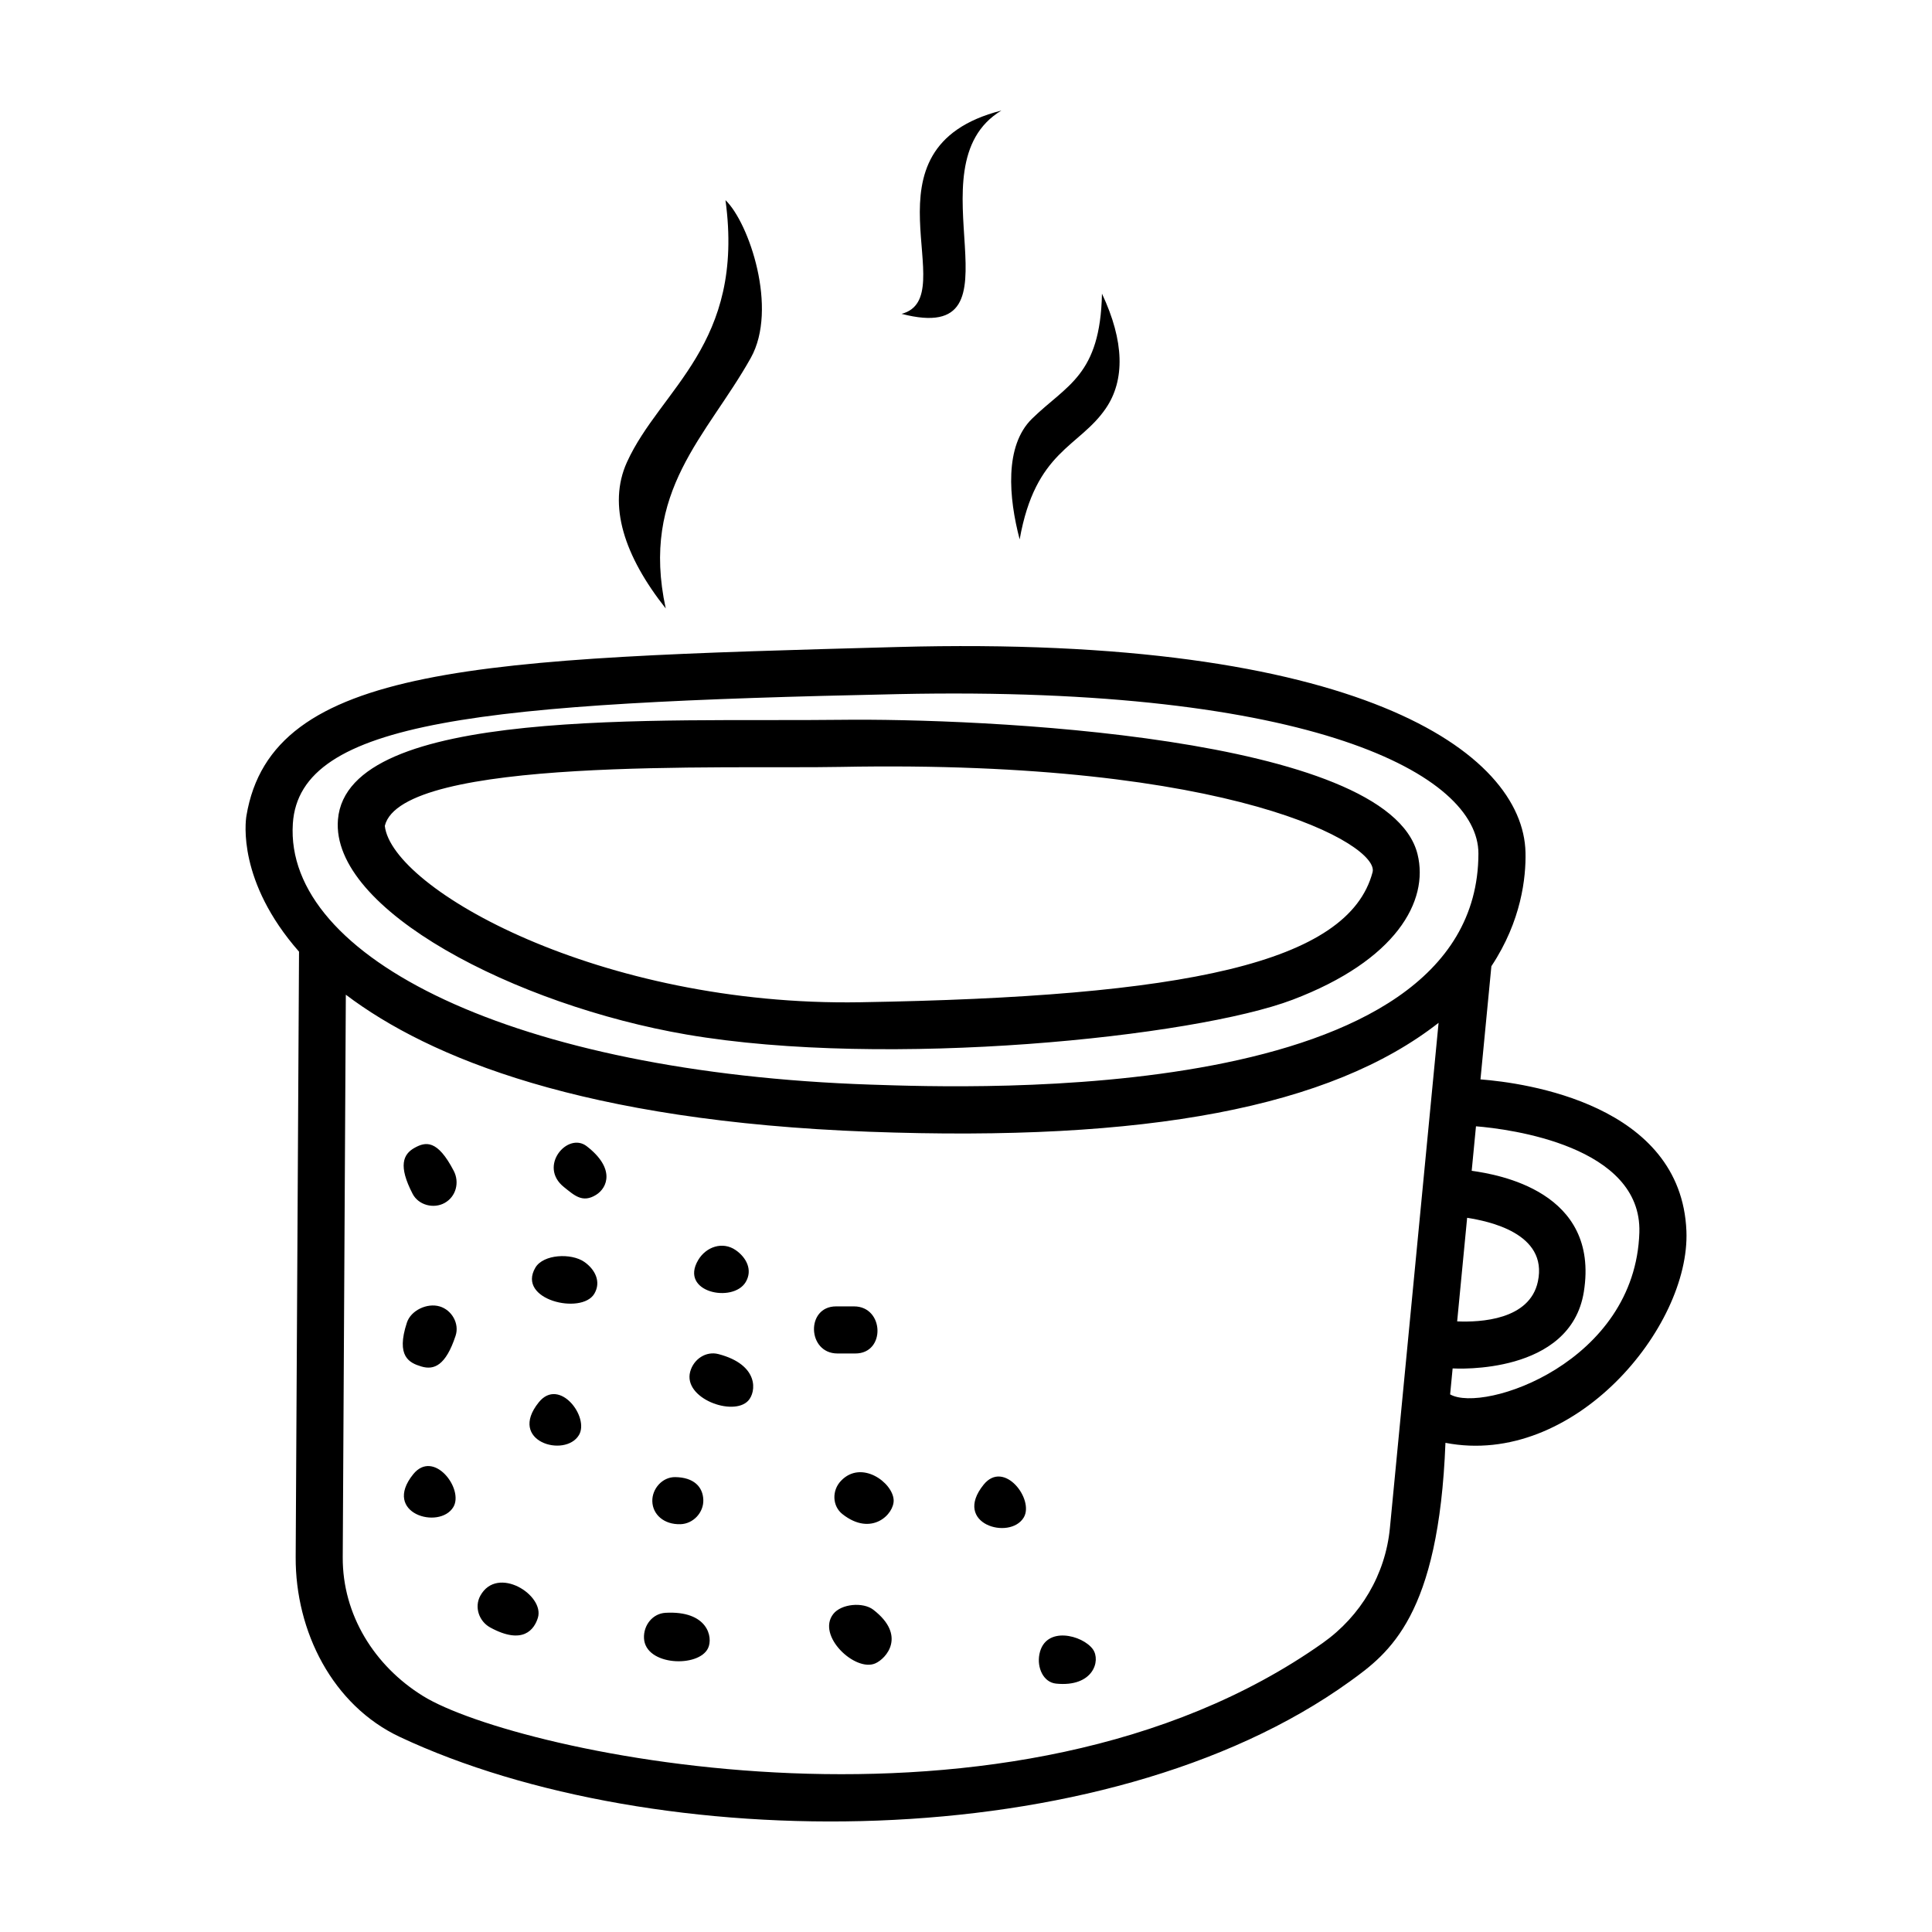 <?xml version="1.0" encoding="UTF-8"?>
<!-- Uploaded to: SVG Repo, www.svgrepo.com, Generator: SVG Repo Mixer Tools -->
<svg fill="#000000" width="800px" height="800px" version="1.1" viewBox="144 144 512 512" xmlns="http://www.w3.org/2000/svg">
 <path d="m536.34 430.05 2.891-29.992c7.981-12.035 9.184-23.574 9.043-30.121-0.574-26.555-44.109-57.832-166.58-54.469-110.32 3.012-165.69 4.519-172.39 44.734-0.266 1.602-2.367 17.445 13.941 35.996l-0.887 160.42c-0.105 19.75 9.801 39.328 27.609 47.691 67.305 31.617 186.39 32.398 251.76-14.711 10.48-7.551 23.559-17.371 25.332-63.234 34.016 6.602 64.875-30.672 63.859-56.113-1.348-33.66-42.832-39.293-54.574-40.203zm-24.004 118.92c-1.18 12.234-7.688 23.285-17.785 30.43-82.125 58.105-213.95 29.246-238.46 14.055-12.879-7.981-21.34-21.527-21.262-36.758l0.82-149.09c22.113 16.715 62.992 33.504 138.65 36.316 73.578 2.734 122.29-6.453 150.94-28.863zm-137.48-117.53c-94.539-3.168-155.57-33.691-153.25-69.184 1.793-27.418 50.152-31.973 160.43-34.309 109.9-2.332 153.79 21.422 153.76 42.258-0.109 67.078-134.02 62.137-160.93 61.234zm157.95 35.289c5.461 0.871 21.512 4.004 18.742 16.914-2.176 10.148-15.199 10.809-21.387 10.535zm-4.508 46.801 0.664-6.883c1.004 0.059 31.25 1.707 34.77-20.297 4.262-26.684-22.863-31.102-29.719-32.078l1.137-11.789c8.887 0.707 44.012 5.203 43.297 28.133-1.074 34.449-41.285 47.969-50.148 42.914zm-161.62-178.77c-47.41 0.594-130.66-3.754-133.12 26.465-1.949 23.922 47.176 49.176 92.434 56.945 53.043 9.098 134.56 0.648 160.56-9.23 27.383-10.402 36.195-26.094 33.109-38.566-7.805-31.547-116.64-36.066-152.98-35.613zm141.07 40.367c-6.387 24.199-49.793 33.043-135.78 34.48-69.008 1.152-124.13-30.047-125.99-46.742 4.457-18.41 90.273-15.035 120.69-15.625 104.46-2.016 142.97 20.754 141.08 27.887zm-208.27 72.625c-5.043-3.891-12.965 5.332-6.004 10.852 2.711 2.152 4.875 4.293 8.488 2.047 3.074-1.906 5.098-7.051-2.484-12.898zm42.148 35.996c1.895-3.195 0.168-6.481-2.625-8.43-3.488-2.434-7.891-0.922-9.984 2.625-5.055 8.555 9.246 11.477 12.609 5.805zm-42.754-5.316c-3.488-2.434-10.887-2.051-12.984 1.492-5.055 8.555 12.242 12.609 15.609 6.934 1.895-3.184 0.168-6.477-2.625-8.426zm-12.09 37.191c-8.375 10.387 6.969 14.82 10.641 8.688 2.856-4.766-5.203-15.43-10.641-8.688zm-33.281 19.07c-8.375 10.387 6.969 14.82 10.641 8.688 2.856-4.773-5.203-15.434-10.641-8.688zm161.8 11.457c2.852-4.766-5.211-15.426-10.641-8.688-8.371 10.391 6.969 14.824 10.641 8.688zm-80.91-43.305c-3.289-0.855-6.586 1.324-7.488 4.676-1.898 7.059 11.359 11.93 15.355 7.707 2.207-2.332 2.965-9.555-7.867-12.383zm41.035 67.742c-2.695-2.074-8.465-1.594-10.602 1.137-4.504 5.754 5.805 15.422 11.129 13.094 2.938-1.281 8.344-7.391-0.527-14.23zm-55.07 0.824c-3.394 0.191-5.859 3.281-5.691 6.746 0.352 7.301 14.469 7.875 16.977 2.629 1.391-2.898-0.105-10.008-11.285-9.375zm46.516-34.984c-2.488 2.609-2.293 6.711 0.371 8.82 7.75 6.125 13.777-0.023 13.582-3.738-0.238-4.637-8.562-10.746-13.953-5.082zm56.984 53.746c9.828 1.004 11.93-6.062 9.77-9.094-2.691-3.773-12.664-6.367-14.172 1.301-0.695 3.535 1.023 7.445 4.402 7.793zm-152.56-23.301c-1.656 3.004-0.363 6.797 2.625 8.43 8.699 4.742 11.68 0.48 12.621-2.562 1.867-6.023-10.742-14.02-15.246-5.867zm53.035-18.945c3.402-0.102 6.152-3.102 6.055-6.422-0.102-3.477-2.519-5.996-7.461-6.055-3.406-0.039-6.152 3.102-6.055 6.422 0.098 3.477 3.07 6.188 7.461 6.055zm-62.496-85.137c3.039-1.688 3.981-5.477 2.418-8.488-4.367-8.418-7.496-7.723-10.402-6.109-3.039 1.688-4.352 4.762-0.504 12.184 1.566 3.016 5.586 4.031 8.488 2.414zm-1.309 27.426c-3.332-0.992-7.629 1.047-8.691 4.277-2.961 9.012 0.66 10.695 3.844 11.645 3.332 0.992 6.445-0.223 9.059-8.16 1.062-3.238-1.027-6.816-4.211-7.762zm110.16 12.469c8.074 0 7.656-12.48-0.367-12.48h-4.75c-8.07 0-7.656 12.48 0.367 12.48h4.75zm-27.719-263.84c7.289-13.023-0.473-35.832-6.707-41.801 5.195 38.215-17.246 49.953-26.105 69.418-5.195 11.41-0.68 24.957 10.27 38.785-6.789-31.246 10.918-45.633 22.543-66.402zm94.105 13.352c5.059-7.43 4.926-17.719-1.039-30.371-0.449 21.75-9.375 24.168-18.547 33.145-7.352 7.199-6.172 20.934-3.266 31.973 4.199-23.609 15.746-24.32 22.852-34.746zm-27.695-78.902c-39.059 9.961-9.68 49.48-26.453 53.879 34.199 8.859 1.695-38.98 26.453-53.879z"/>
</svg>